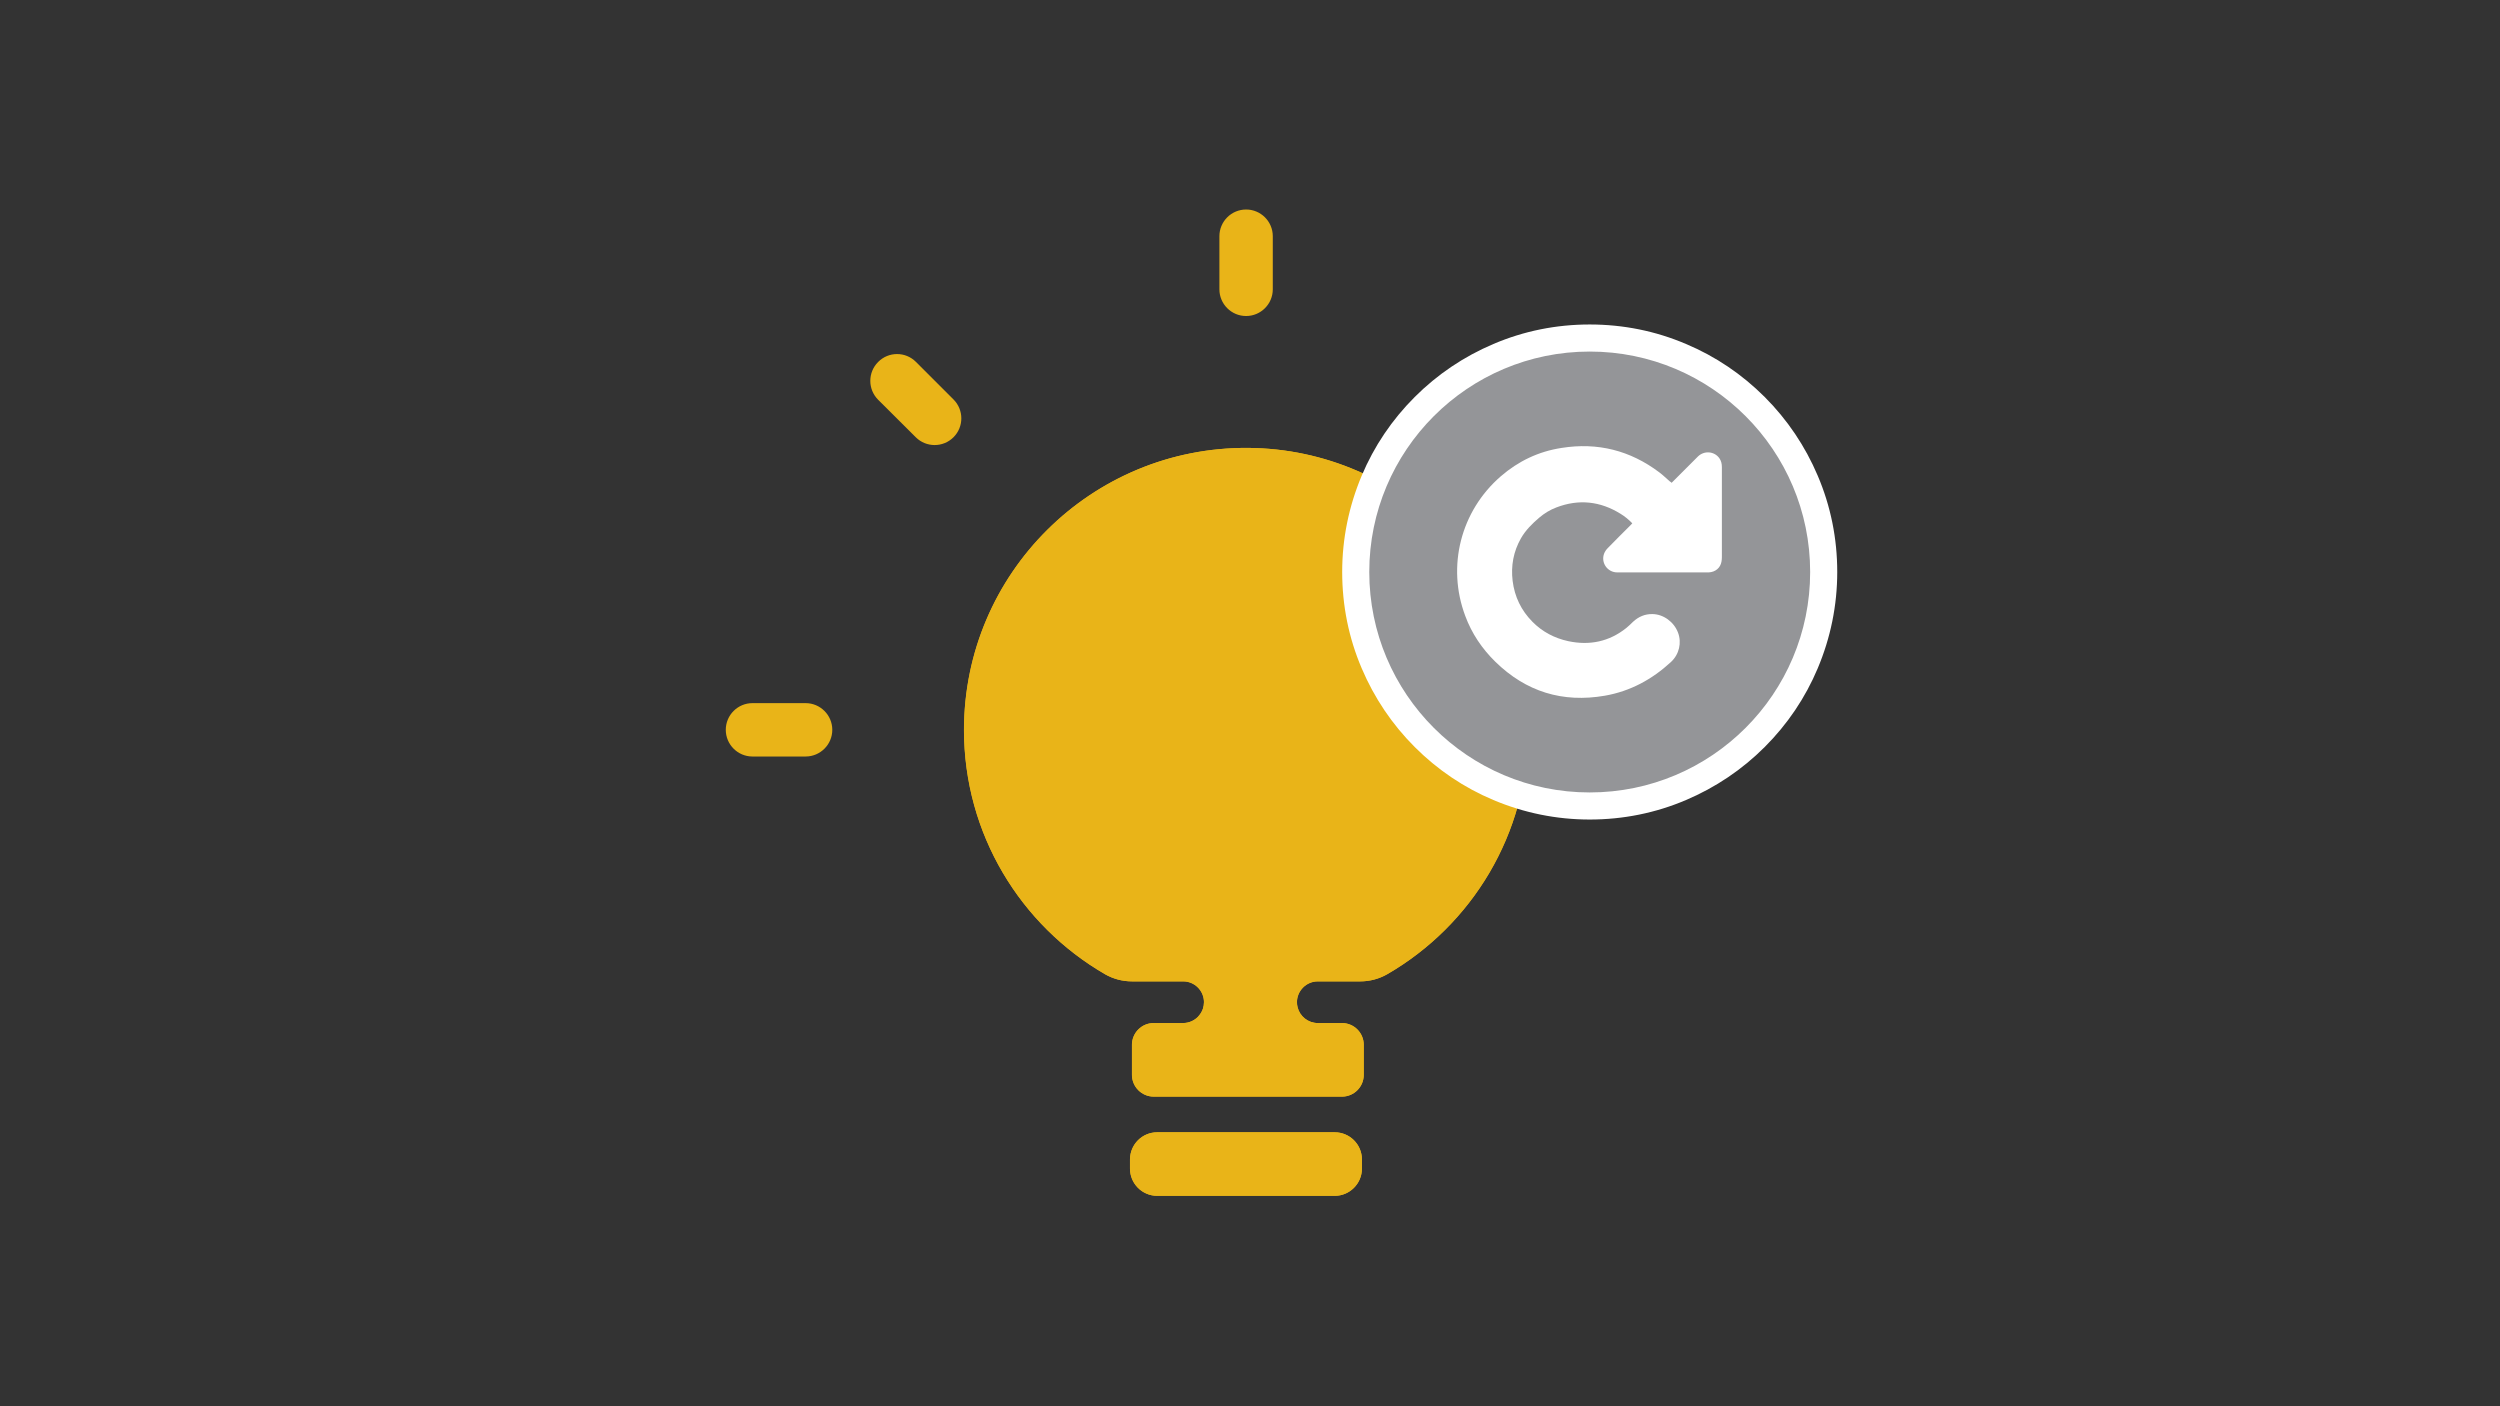 <?xml version="1.0" encoding="utf-8"?>
<!-- Generator: Adobe Illustrator 26.5.2, SVG Export Plug-In . SVG Version: 6.00 Build 0)  -->
<svg version="1.1" id="Ebene_1" xmlns="http://www.w3.org/2000/svg" xmlns:xlink="http://www.w3.org/1999/xlink" x="0px" y="0px"
	 viewBox="0 0 1920 1080" style="enable-background:new 0 0 1920 1080;" xml:space="preserve">
<rect x="0" y="0" width="1920" height="1080" fill="#333333" stroke="none"/>
<style type="text/css">
	.st0{fill:#E9B418;}
	.st1{fill:#949598;}
	.st2{fill:#FFFFFF;}
</style>
<g>
	<g>
		<path class="st0" d="M1173.7,560.3c0.1,80.2-43.4,150.3-108.1,187.8c-6.4,3.7-13.6,5.6-21,5.6h-32.5c-4.4,0-8.4,1.8-11.3,4.7
			c-2.9,2.9-4.7,6.9-4.7,11.3c0,1.3,0.2,2.7,0.5,3.9c1.7,6.9,8,12.1,15.5,12.1h18.6c9.2,0,16.7,7.5,16.7,16.7v23.1
			c0,9.2-7.5,16.7-16.7,16.7H886.1c-9.2,0-16.7-7.5-16.7-16.7v-23.1c0-9.2,7.5-16.7,16.7-16.7h22.6c4.4,0,8.4-1.8,11.3-4.7
			c1.7-1.8,3.1-3.9,3.9-6.3c0.5-1.6,0.8-3.3,0.8-5c0-8.8-7.1-16-16-16h-39.3c-7.3,0-14.4-1.9-20.7-5.5
			C784,710.8,740.4,640.8,740.4,560.6c0-120.2,97.9-217.5,218.3-216.6C1077.2,344.9,1173.6,441.9,1173.7,560.3z"/>
		<path class="st0" d="M1025.1,918.4H888.8c-11.5,0-20.9-9.3-20.9-20.9v-7c0-11.5,9.3-20.9,20.9-20.9h136.3
			c11.5,0,20.9,9.3,20.9,20.9v7C1046,909,1036.6,918.4,1025.1,918.4z"/>
	</g>
	<path class="st0" d="M1173.6,560.3c0.1,80.2-43.4,150.3-108.1,187.8c-6.4,3.7-13.6,5.6-21,5.6h-32.5c-4.4,0-8.4,1.8-11.3,4.7
		c-2.9,2.9-4.7,6.9-4.7,11.3c0,1.3,0.2,2.7,0.5,3.9c1.7,6.9,8,12.1,15.5,12.1h18.6c9.2,0,16.7,7.5,16.7,16.7v23.1
		c0,9.2-7.5,16.7-16.7,16.7H886c-9.2,0-16.7-7.5-16.7-16.7v-23.1c0-9.2,7.5-16.7,16.7-16.7h22.6c4.4,0,8.4-1.8,11.3-4.7
		c1.7-1.8,3.1-3.9,3.9-6.3c0.5-1.6,0.8-3.3,0.8-5c0-8.8-7.1-16-16-16h-39.3c-7.3,0-14.4-1.9-20.7-5.5
		c-64.7-37.5-108.3-107.5-108.3-187.6c0-120.2,97.9-217.5,218.3-216.6C1077,344.9,1173.4,441.9,1173.6,560.3z"/>
	<path class="st0" d="M618.7,581h-40.8c-11.3,0-20.5-9.2-20.5-20.5l0,0c0-11.3,9.2-20.5,20.5-20.5h40.8c11.3,0,20.5,9.2,20.5,20.5
		l0,0C639.2,571.8,630,581,618.7,581z"/>
	<path class="st0" d="M977.5,181.4v40.8c0,11.3-9.2,20.5-20.5,20.5l0,0c-11.3,0-20.5-9.2-20.5-20.5v-40.8c0-11.3,9.2-20.5,20.5-20.5
		l0,0C968.3,160.9,977.5,170.1,977.5,181.4z"/>
	<path class="st0" d="M703.4,277.9l28.9,28.9c8,8,8,21,0,29l0,0c-8,8-21,8-29,0L674.4,307c-8-8-8-21,0-29v0
		C682.4,269.9,695.4,269.9,703.4,277.9z"/>
	<path class="st0" d="M1025,918.4H888.7c-11.5,0-20.9-9.3-20.9-20.9v-7c0-11.5,9.3-20.9,20.9-20.9H1025c11.5,0,20.9,9.3,20.9,20.9v7
		C1045.9,909,1036.5,918.4,1025,918.4z"/>
	<g>
		<circle class="st1" cx="1220.9" cy="439.3" r="179.7"/>
		<path class="st2" d="M1220.9,270c93.5,0,169.3,75.8,169.3,169.3c0,93.5-75.8,169.3-169.3,169.3s-169.3-75.8-169.3-169.3
			C1051.6,345.8,1127.4,270,1220.9,270 M1220.9,249.2c-25.7,0-50.6,5-74,15c-22.6,9.6-43,23.3-60.4,40.7
			c-17.5,17.5-31.2,37.8-40.7,60.4c-9.9,23.5-15,48.4-15,74c0,25.7,5,50.6,15,74c9.6,22.6,23.3,43,40.7,60.4
			c17.5,17.5,37.8,31.2,60.4,40.7c23.5,9.9,48.4,15,74,15s50.6-5,74-15c22.6-9.6,43-23.3,60.4-40.7c17.5-17.5,31.2-37.8,40.7-60.4
			c9.9-23.5,15-48.4,15-74c0-25.7-5-50.6-15-74c-9.6-22.6-23.3-43-40.7-60.4c-17.5-17.5-37.8-31.2-60.4-40.7
			C1271.5,254.2,1246.6,249.2,1220.9,249.2L1220.9,249.2z"/>
	</g>
	<g>
		<path class="st2" d="M1283.8,370.8c0.4-0.4,0.7-0.7,1-1c6.4-6.4,12.8-12.8,19.2-19.2c4.8-4.7,12.5-4.1,16.4,1.2
			c1.5,2.1,2,4.4,2,6.9c0,22.1,0,44.2,0,66.3c0,2.1,0.1,4.2-0.3,6.3c-0.8,4.8-4.6,8-9.7,8.3c-0.3,0-0.6,0-0.9,0
			c-23.2,0-46.4,0-69.5,0c-7.4,0-12.6-7.3-10.1-14.3c0.6-1.6,1.6-3.1,2.8-4.3c5.9-6.1,12-12.1,18-18.1c0.3-0.3,0.6-0.6,0.9-1
			c-2.7-2.8-5.7-5.3-9-7.3c-15.6-9.7-32.1-11.5-49.3-4.9c-4.8,1.8-9.2,4.5-13.1,7.8c-5.4,4.6-10.5,9.6-14.1,15.9
			c-5.8,10.2-7.8,21.2-6.4,32.7c1.5,12.2,6.6,22.7,15.2,31.4c7.6,7.7,16.9,12.6,27.5,14.9c16.4,3.5,31.5,0.4,44.7-10.2
			c1.8-1.4,3.4-3.1,5.1-4.7c4.2-3.9,9.1-6,14.9-5.9c8.4,0.1,16.5,6,19.6,14.2c3,7.8,0.9,16.8-5.4,22.6
			c-14.5,13.4-31.3,22.5-50.8,25.9c-32.4,5.6-60.5-3-84.1-26.1c-10.3-10.1-18.1-21.7-23.1-35.2c-14.3-38.1-3.5-80.5,27.3-107.2
			c13.5-11.7,29.1-19.1,46.7-21.8c27.6-4.4,52.7,1.9,75.1,18.8c2.8,2.1,5.3,4.6,8,6.9C1283,370,1283.4,370.4,1283.8,370.8z"/>
	</g>
</g>
</svg>
